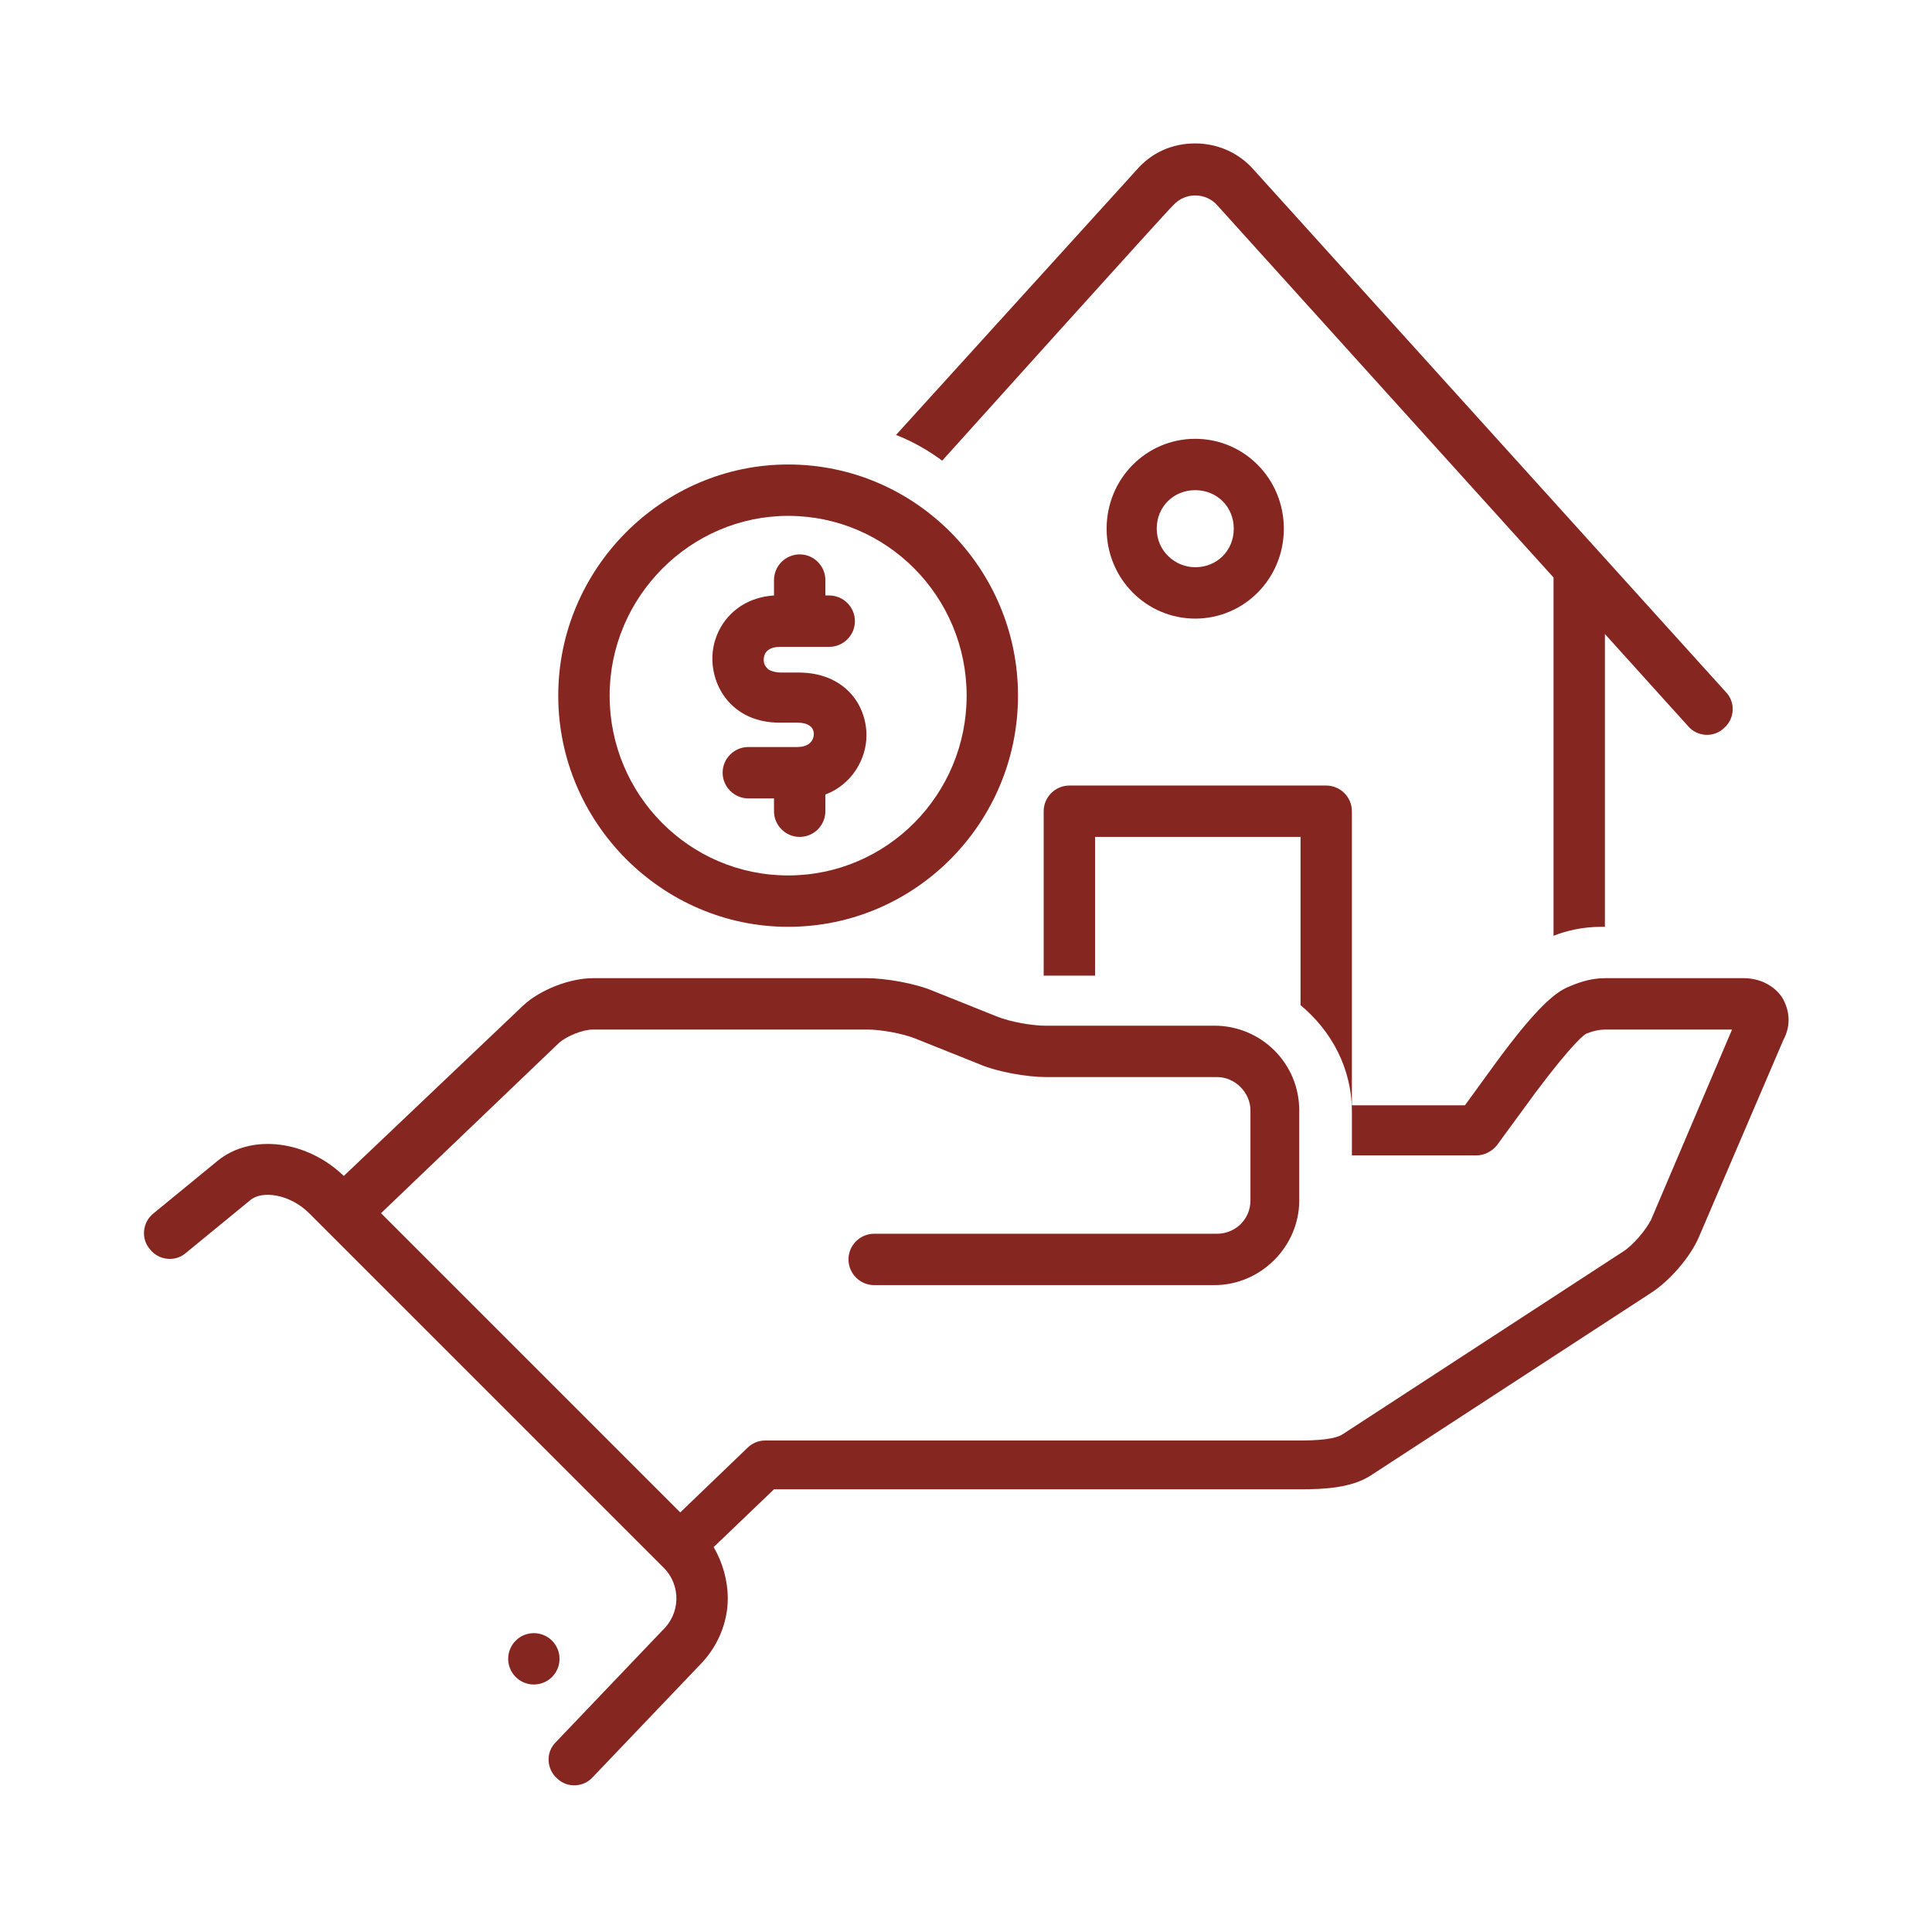 <svg xmlns="http://www.w3.org/2000/svg" xmlns:xlink="http://www.w3.org/1999/xlink" width="500" zoomAndPan="magnify" viewBox="0 0 375 375" height="500" preserveAspectRatio="xMidYMid meet" version="1.2"><defs><clipPath id="b8694c2df0"><path d="M 173 27.84 L 337 27.84 L 337 182 L 173 182 Z M 173 27.84 "/></clipPath></defs><g id="14d40a08fe"><rect x="0" width="375" y="0" height="375" style="fill:#ffffff;fill-opacity:1;stroke:none;"/><rect x="0" width="375" y="0" height="375" style="fill:#ffffff;fill-opacity:1;stroke:none;"/><path style=" stroke:none;fill-rule:nonzero;fill:#862620;fill-opacity:1;" d="M 214.793 102.621 C 214.793 112.344 222.52 120.07 231.992 120.07 C 241.465 120.07 249.191 112.344 249.191 102.621 C 249.191 92.898 241.465 85.172 231.992 85.172 C 222.52 85.172 214.793 92.898 214.793 102.621 Z M 239.473 102.621 C 239.473 106.859 236.23 110.098 231.992 110.098 C 228.004 110.098 224.516 106.859 224.516 102.621 C 224.516 98.383 227.758 95.141 231.992 95.141 C 236.23 95.141 239.473 98.383 239.473 102.621 Z M 239.473 102.621 "/><path style=" stroke:none;fill-rule:nonzero;fill:#862620;fill-opacity:1;" d="M 108.605 321.977 C 108.605 322.305 108.574 322.629 108.512 322.949 C 108.445 323.27 108.352 323.582 108.227 323.883 C 108.102 324.188 107.949 324.473 107.766 324.746 C 107.582 325.02 107.379 325.27 107.145 325.5 C 106.914 325.734 106.664 325.941 106.391 326.121 C 106.117 326.305 105.832 326.457 105.527 326.582 C 105.227 326.707 104.914 326.801 104.594 326.867 C 104.273 326.93 103.949 326.961 103.621 326.961 C 103.293 326.961 102.969 326.93 102.648 326.867 C 102.328 326.801 102.016 326.707 101.711 326.582 C 101.41 326.457 101.121 326.305 100.852 326.121 C 100.578 325.941 100.328 325.734 100.094 325.5 C 99.863 325.27 99.656 325.02 99.477 324.746 C 99.293 324.473 99.141 324.188 99.016 323.883 C 98.891 323.582 98.793 323.27 98.73 322.949 C 98.668 322.629 98.637 322.305 98.637 321.977 C 98.637 321.648 98.668 321.324 98.73 321.004 C 98.793 320.684 98.891 320.371 99.016 320.07 C 99.141 319.766 99.293 319.48 99.477 319.207 C 99.656 318.934 99.863 318.684 100.094 318.453 C 100.328 318.219 100.578 318.012 100.852 317.832 C 101.121 317.648 101.41 317.496 101.711 317.371 C 102.016 317.246 102.328 317.152 102.648 317.086 C 102.969 317.023 103.293 316.992 103.621 316.992 C 103.949 316.992 104.273 317.023 104.594 317.086 C 104.914 317.152 105.227 317.246 105.527 317.371 C 105.832 317.496 106.117 317.648 106.391 317.832 C 106.664 318.012 106.914 318.219 107.145 318.453 C 107.379 318.684 107.582 318.934 107.766 319.207 C 107.949 319.48 108.102 319.766 108.227 320.07 C 108.352 320.371 108.445 320.684 108.512 321.004 C 108.574 321.324 108.605 321.648 108.605 321.977 Z M 108.605 321.977 "/><g clip-rule="nonzero" clip-path="url(#b8694c2df0)"><path style=" stroke:none;fill-rule:nonzero;fill:#862620;fill-opacity:1;" d="M 227.758 39.805 C 230 37.312 233.988 37.312 236.23 39.805 L 301.539 112.094 L 301.539 181.637 C 304.031 180.641 307.273 179.895 310.762 179.895 L 311.512 179.895 L 311.512 123.062 C 311.512 123.062 327.711 141.008 327.711 141.008 C 329.457 143.004 332.699 143.25 334.691 141.258 C 336.688 139.512 336.934 136.273 334.941 134.277 L 243.461 33.074 C 240.469 29.586 236.23 27.84 231.992 27.84 C 227.508 27.84 223.52 29.586 220.527 33.074 L 173.914 84.426 C 177.156 85.672 180.145 87.414 182.887 89.41 C 182.887 89.41 227.508 39.805 227.758 39.805 Z M 227.758 39.805 "/></g><path style=" stroke:none;fill-rule:nonzero;fill:#862620;fill-opacity:1;" d="M 152.977 179.895 C 177.652 179.895 197.594 159.703 197.594 135.027 C 197.594 110.348 177.652 90.156 152.977 90.156 C 128.547 90.156 108.355 110.348 108.355 135.027 C 108.355 159.703 128.547 179.895 152.977 179.895 Z M 152.977 100.129 C 172.168 100.129 187.625 115.832 187.625 135.027 C 187.625 154.219 172.168 169.922 152.977 169.922 C 133.781 169.922 118.328 154.219 118.328 135.027 C 118.328 115.832 134.031 100.129 152.977 100.129 Z M 152.977 100.129 "/><path style=" stroke:none;fill-rule:nonzero;fill:#862620;fill-opacity:1;" d="M 151.23 140.262 L 154.719 140.262 C 156.715 140.262 157.961 141.008 157.961 142.504 C 157.961 143.004 157.711 144.996 154.719 144.996 L 145.25 144.996 C 142.508 144.996 140.262 147.238 140.262 149.98 C 140.262 152.723 142.508 154.969 145.25 154.969 L 150.234 154.969 L 150.234 157.461 C 150.234 160.203 152.477 162.445 155.219 162.445 C 157.961 162.445 160.203 160.203 160.203 157.461 L 160.203 154.219 C 165.438 152.227 168.18 147.238 168.18 142.754 C 168.18 136.52 163.695 130.539 154.969 130.539 L 151.48 130.539 C 150.73 130.539 149.484 130.289 148.988 129.789 C 148.488 129.293 148.238 128.793 148.238 128.047 C 148.238 127.051 148.738 125.555 151.48 125.555 L 160.953 125.555 C 163.695 125.555 165.938 123.309 165.938 120.566 C 165.938 117.824 163.695 115.582 160.953 115.582 L 160.203 115.582 L 160.203 112.59 C 160.203 109.848 157.961 107.605 155.219 107.605 C 152.477 107.605 150.234 109.848 150.234 112.59 L 150.234 115.582 C 142.508 116.082 138.27 122.062 138.27 127.797 C 138.27 134.027 142.754 140.262 151.23 140.262 Z M 151.23 140.262 "/><path style=" stroke:none;fill-rule:nonzero;fill:#862620;fill-opacity:1;" d="M 345.91 193.602 C 344.414 191.359 341.672 189.863 338.43 189.863 L 311.512 189.863 C 308.52 189.863 306.027 190.863 304.281 191.609 C 302.039 192.605 298.547 195.098 290.32 206.316 L 284.34 214.543 L 262.402 214.543 L 262.402 157.461 C 262.402 154.719 260.16 152.473 257.418 152.473 L 207.566 152.473 C 204.824 152.473 202.578 154.719 202.578 157.461 L 202.578 189.367 C 202.578 189.367 202.828 189.367 202.828 189.367 L 212.551 189.367 L 212.551 162.445 L 252.434 162.445 L 252.434 195.098 C 258.414 200.086 262.402 207.312 262.402 215.789 L 262.402 224.262 L 286.582 224.262 C 288.078 224.262 289.574 223.516 290.57 222.27 L 298.051 212.051 C 305.527 202.078 307.77 200.582 308.02 200.582 C 309.266 200.086 310.512 199.836 311.512 199.836 L 336.188 199.836 L 320.484 236.727 C 319.488 238.723 316.992 241.711 315 242.957 L 260.66 278.355 C 259.91 278.852 258.168 279.602 252.434 279.602 L 148.488 279.602 C 147.242 279.602 145.996 280.098 145 281.098 L 132.035 293.559 L 73.957 235.48 L 108.605 202.328 C 110.102 201.082 113.094 199.836 115.086 199.836 L 168.43 199.836 C 170.922 199.836 175.16 200.582 177.652 201.578 L 190.117 206.566 C 193.605 208.062 199.34 209.059 203.078 209.059 L 236.23 209.059 C 239.723 209.059 242.711 212.051 242.711 215.539 L 242.711 232.988 C 242.711 236.727 239.723 239.469 236.23 239.469 L 169.676 239.469 C 166.934 239.469 164.691 241.711 164.691 244.453 C 164.691 247.195 166.934 249.441 169.676 249.441 L 235.734 249.441 C 244.707 249.441 252.184 241.961 252.184 232.988 L 252.184 215.539 C 252.184 206.316 244.707 199.086 235.734 199.086 L 202.828 199.086 C 200.336 199.086 196.098 198.34 193.605 197.344 L 181.145 192.355 C 177.652 190.863 171.918 189.863 168.18 189.863 L 115.086 189.863 C 110.602 189.863 104.867 192.109 101.625 195.098 L 66.73 228.25 C 59.5 221.273 48.781 220.027 42.301 225.262 L 29.836 235.48 C 27.594 237.227 27.344 240.465 29.09 242.461 C 30.836 244.703 34.074 244.953 36.07 243.207 L 48.531 232.988 C 50.777 230.992 56.258 231.742 60 235.48 C 60 235.48 128.797 304.277 128.797 304.277 C 132.285 307.77 132.035 313.254 128.547 316.492 L 107.859 338.18 C 105.863 340.172 106.113 343.414 108.105 345.16 C 110.102 347.152 113.344 346.902 115.086 344.91 L 135.777 323.223 C 139.266 319.734 141.262 314.996 141.262 310.262 C 141.262 306.77 140.262 303.281 138.52 300.289 L 150.234 289.074 L 252.434 289.074 C 256.922 289.074 262.402 288.824 266.145 286.332 L 320.484 250.934 C 323.973 248.691 327.961 244.203 329.707 240.215 L 346.16 201.828 C 347.652 199.086 347.406 196.098 345.91 193.602 Z M 345.91 193.602 "/></g></svg>